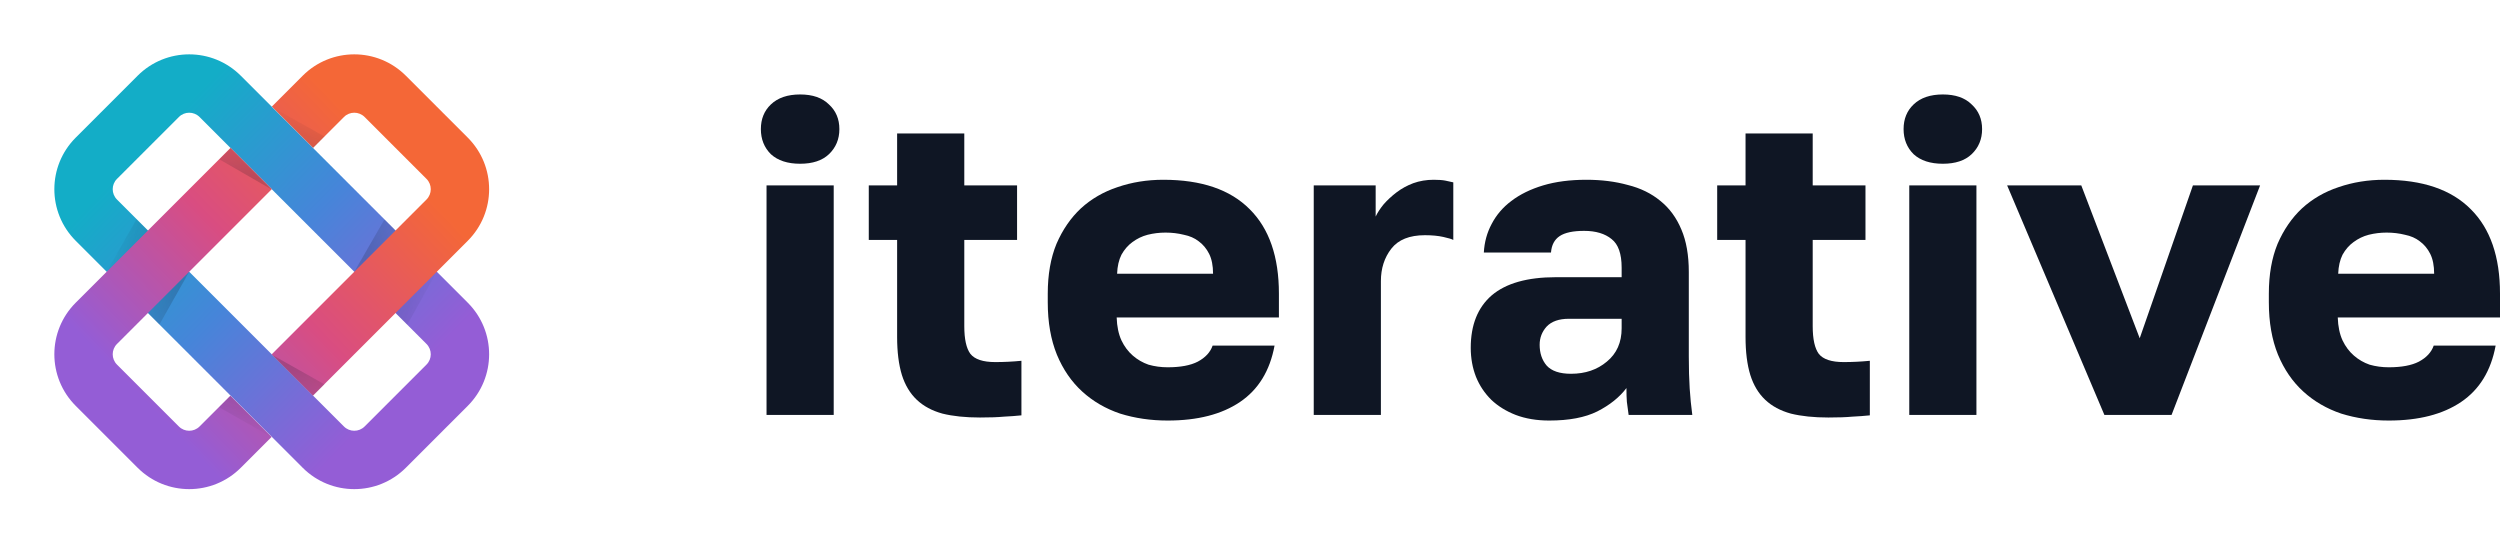 <?xml version="1.0" encoding="utf-8"?>
<svg xmlns="http://www.w3.org/2000/svg" width="184" height="40" viewBox="0 0 184 40" fill="none">
<path fill-rule="evenodd" clip-rule="evenodd" d="M14.685 8.61C14.265 8.191 13.585 8.191 13.166 8.61L8.61 13.166C8.191 13.585 8.191 14.265 8.61 14.685L25.315 31.39C25.735 31.809 26.415 31.809 26.834 31.39L31.39 26.834C31.809 26.415 31.809 25.735 31.39 25.315L14.685 8.61ZM5.573 10.129C3.476 12.226 3.476 15.625 5.573 17.722L22.278 34.427C24.375 36.524 27.774 36.524 29.871 34.427L34.427 29.871C36.524 27.774 36.524 24.375 34.427 22.278L17.722 5.573C15.625 3.476 12.226 3.476 10.129 5.573L5.573 10.129Z" fill="url(#paint0_linear)"/>
<path d="M31.39 14.685C31.809 14.265 31.809 13.585 31.39 13.166L26.834 8.61C26.415 8.191 25.735 8.191 25.315 8.61L23.045 10.88L20.008 7.843L22.278 5.573C24.375 3.476 27.774 3.476 29.871 5.573L34.427 10.129C36.524 12.226 36.524 15.625 34.427 17.722L23.029 29.12L19.992 26.083L31.39 14.685Z" fill="url(#paint1_linear)"/>
<path d="M16.955 29.12L14.685 31.39C14.265 31.809 13.585 31.809 13.166 31.39L8.61 26.834C8.191 26.415 8.191 25.735 8.61 25.315L20.008 13.917L16.971 10.88L5.573 22.278C3.476 24.375 3.476 27.774 5.573 29.871L10.129 34.427C12.226 36.524 15.625 36.524 17.722 34.427L19.992 32.157L16.955 29.12Z" fill="url(#paint2_linear)"/>
<path d="M20 32.176L16.126 29.975L16.963 29.138L20 32.176Z" fill="url(#paint3_radial)" fill-opacity="0.4" style="mix-blend-mode:multiply"/>
<path d="M20 13.952L16.148 11.729L16.963 10.914L20 13.952Z" fill="url(#paint4_radial)" fill-opacity="0.4" style="mix-blend-mode:multiply"/>
<path d="M23.037 10.914L23.901 10.051L20 7.877L23.037 10.914Z" fill="url(#paint5_radial)" fill-opacity="0.4" style="mix-blend-mode:multiply"/>
<path d="M23.884 28.291L20 26.101L23.037 29.138L23.884 28.291Z" fill="url(#paint6_radial)" fill-opacity="0.4" style="mix-blend-mode:multiply"/>
<path d="M7.851 20L10.051 16.126L10.888 16.963L7.851 20Z" fill="url(#paint7_radial)" fill-opacity="0.4" style="mix-blend-mode:multiply"/>
<path d="M26.075 20L28.297 16.148L29.112 16.963L26.075 20Z" fill="url(#paint8_radial)" fill-opacity="0.4" style="mix-blend-mode:multiply"/>
<path d="M29.112 23.037L29.975 23.901L32.149 20L29.112 23.037Z" fill="url(#paint9_radial)" fill-opacity="0.4" style="mix-blend-mode:multiply"/>
<path d="M11.735 23.884L13.925 20L10.888 23.037L11.735 23.884Z" fill="url(#paint10_radial)" fill-opacity="0.4" style="mix-blend-mode:multiply"/>
<path d="M56.417 13.645H61.361V30.538H56.417V13.645ZM58.889 12.052C57.969 12.052 57.252 11.818 56.738 11.35C56.246 10.862 56 10.245 56 9.502C56 8.758 56.246 8.153 56.738 7.685C57.252 7.196 57.969 6.952 58.889 6.952C59.809 6.952 60.515 7.196 61.008 7.685C61.521 8.153 61.778 8.758 61.778 9.502C61.778 10.245 61.521 10.862 61.008 11.35C60.515 11.818 59.809 12.052 58.889 12.052Z" fill="#0F1624"/>
<path d="M72.127 30.729C71.057 30.729 70.137 30.633 69.367 30.442C68.596 30.23 67.965 29.89 67.473 29.422C66.981 28.955 66.617 28.349 66.381 27.605C66.146 26.84 66.028 25.905 66.028 24.801V17.661H63.942V13.645H66.028V9.821H70.972V13.645H74.856V17.661H70.972V24.004C70.972 24.96 71.121 25.64 71.421 26.044C71.742 26.447 72.352 26.649 73.251 26.649C73.893 26.649 74.535 26.617 75.177 26.554V30.57C74.77 30.612 74.342 30.644 73.893 30.665C73.443 30.708 72.855 30.729 72.127 30.729Z" fill="#0F1624"/>
<path d="M85.942 30.952C84.701 30.952 83.535 30.782 82.444 30.442C81.374 30.081 80.443 29.539 79.651 28.817C78.859 28.094 78.239 27.191 77.789 26.107C77.34 25.003 77.115 23.717 77.115 22.251V21.613C77.115 20.211 77.329 18.989 77.757 17.948C78.207 16.907 78.806 16.036 79.555 15.335C80.325 14.633 81.224 14.113 82.251 13.773C83.3 13.412 84.423 13.231 85.621 13.231C88.425 13.231 90.543 13.953 91.977 15.398C93.411 16.822 94.128 18.894 94.128 21.613V23.366H82.187C82.208 24.025 82.326 24.588 82.54 25.056C82.754 25.502 83.032 25.874 83.374 26.171C83.717 26.469 84.102 26.692 84.53 26.84C84.98 26.968 85.45 27.032 85.942 27.032C86.884 27.032 87.622 26.894 88.157 26.617C88.714 26.32 89.078 25.927 89.249 25.438H93.807C93.465 27.287 92.619 28.668 91.271 29.581C89.923 30.495 88.147 30.952 85.942 30.952ZM85.782 17.119C85.333 17.119 84.894 17.172 84.466 17.279C84.059 17.385 83.685 17.566 83.342 17.821C83.022 18.054 82.754 18.362 82.54 18.745C82.347 19.127 82.24 19.595 82.219 20.147H89.281C89.281 19.552 89.184 19.064 88.992 18.681C88.799 18.299 88.543 17.991 88.222 17.757C87.922 17.523 87.558 17.364 87.13 17.279C86.702 17.172 86.253 17.119 85.782 17.119Z" fill="#0F1624"/>
<path d="M96.691 13.645H101.249V15.94C101.377 15.664 101.57 15.366 101.827 15.048C102.105 14.729 102.426 14.431 102.79 14.155C103.153 13.879 103.56 13.656 104.009 13.486C104.48 13.316 104.983 13.231 105.518 13.231C105.882 13.231 106.171 13.252 106.385 13.295C106.599 13.337 106.791 13.38 106.963 13.422V17.661C106.856 17.597 106.61 17.523 106.224 17.438C105.839 17.353 105.39 17.311 104.876 17.311C103.742 17.311 102.918 17.64 102.404 18.299C101.891 18.957 101.634 19.754 101.634 20.689V30.538H96.691V13.645Z" fill="#0F1624"/>
<path d="M114.024 30.952C113.104 30.952 112.28 30.814 111.553 30.538C110.847 30.262 110.247 29.89 109.755 29.422C109.263 28.933 108.889 28.37 108.632 27.733C108.375 27.074 108.247 26.362 108.247 25.597C108.247 23.919 108.76 22.633 109.787 21.741C110.836 20.848 112.409 20.402 114.506 20.402H119.353V19.701C119.353 18.681 119.107 17.98 118.615 17.597C118.123 17.194 117.448 16.992 116.592 16.992C115.779 16.992 115.18 17.119 114.795 17.374C114.41 17.629 114.196 18.033 114.153 18.585H109.21C109.252 17.821 109.445 17.119 109.787 16.482C110.13 15.823 110.611 15.26 111.232 14.793C111.874 14.304 112.655 13.921 113.575 13.645C114.495 13.369 115.555 13.231 116.753 13.231C117.866 13.231 118.882 13.358 119.802 13.613C120.744 13.847 121.546 14.24 122.21 14.793C122.873 15.324 123.387 16.025 123.751 16.896C124.114 17.746 124.296 18.787 124.296 20.02V26.235C124.296 27.127 124.318 27.913 124.361 28.593C124.403 29.252 124.468 29.9 124.553 30.538H119.867C119.824 30.177 119.781 29.858 119.738 29.581C119.717 29.305 119.706 28.965 119.706 28.562C119.192 29.241 118.476 29.815 117.555 30.283C116.657 30.729 115.48 30.952 114.024 30.952ZM115.629 27.51C116.678 27.51 117.555 27.212 118.262 26.617C118.989 26.022 119.353 25.204 119.353 24.163V23.462H115.469C114.741 23.462 114.196 23.653 113.832 24.036C113.489 24.418 113.318 24.864 113.318 25.374C113.318 25.991 113.489 26.5 113.832 26.904C114.196 27.308 114.795 27.51 115.629 27.51Z" fill="#0F1624"/>
<path d="M134.571 30.729C133.501 30.729 132.58 30.633 131.81 30.442C131.04 30.23 130.408 29.89 129.916 29.422C129.424 28.955 129.06 28.349 128.825 27.605C128.589 26.84 128.472 25.905 128.472 24.801V17.661H126.385V13.645H128.472V9.821H133.415V13.645H137.299V17.661H133.415V24.004C133.415 24.96 133.565 25.64 133.864 26.044C134.185 26.447 134.795 26.649 135.694 26.649C136.336 26.649 136.978 26.617 137.62 26.554V30.57C137.213 30.612 136.785 30.644 136.336 30.665C135.887 30.708 135.298 30.729 134.571 30.729Z" fill="#0F1624"/>
<path d="M140.522 13.645H145.465V30.538H140.522V13.645ZM142.993 12.052C142.073 12.052 141.356 11.818 140.843 11.35C140.35 10.862 140.104 10.245 140.104 9.502C140.104 8.758 140.35 8.153 140.843 7.685C141.356 7.196 142.073 6.952 142.993 6.952C143.913 6.952 144.62 7.196 145.112 7.685C145.625 8.153 145.882 8.758 145.882 9.502C145.882 10.245 145.625 10.862 145.112 11.35C144.62 11.818 143.913 12.052 142.993 12.052Z" fill="#0F1624"/>
<path d="M147.725 13.645H153.182L157.483 24.896L161.399 13.645H166.343L159.827 30.538H154.883L147.725 13.645Z" fill="#0F1624"/>
<path d="M175.815 30.952C174.573 30.952 173.407 30.782 172.316 30.442C171.246 30.081 170.315 29.539 169.523 28.817C168.731 28.094 168.111 27.191 167.661 26.107C167.212 25.003 166.987 23.717 166.987 22.251V21.613C166.987 20.211 167.201 18.989 167.629 17.948C168.079 16.907 168.678 16.036 169.427 15.335C170.197 14.633 171.096 14.113 172.123 13.773C173.172 13.412 174.295 13.231 175.494 13.231C178.297 13.231 180.416 13.953 181.849 15.398C183.283 16.822 184 18.894 184 21.613V23.366H172.059C172.08 24.025 172.198 24.588 172.412 25.056C172.626 25.502 172.904 25.874 173.247 26.171C173.589 26.469 173.974 26.692 174.402 26.84C174.852 26.968 175.322 27.032 175.815 27.032C176.756 27.032 177.495 26.894 178.03 26.617C178.586 26.32 178.95 25.927 179.121 25.438H183.679C183.337 27.287 182.491 28.668 181.143 29.581C179.795 30.495 178.019 30.952 175.815 30.952ZM175.654 17.119C175.205 17.119 174.766 17.172 174.338 17.279C173.931 17.385 173.557 17.566 173.215 17.821C172.894 18.054 172.626 18.362 172.412 18.745C172.22 19.127 172.113 19.595 172.091 20.147H179.153C179.153 19.552 179.057 19.064 178.864 18.681C178.672 18.299 178.415 17.991 178.094 17.757C177.794 17.523 177.43 17.364 177.002 17.279C176.574 17.172 176.125 17.119 175.654 17.119Z" fill="#0F1624"/>
<defs>
<linearGradient id="paint0_linear" x1="10.571" y1="10.857" x2="29.143" y2="28.857" gradientUnits="userSpaceOnUse">
<stop stop-color="#13ADC7"/>
<stop offset="0.479" stop-color="#4685D9"/>
<stop offset="1" stop-color="#945DD6"/>
</linearGradient>
<linearGradient id="paint1_linear" x1="28.286" y1="11.143" x2="10" y2="28.857" gradientUnits="userSpaceOnUse">
<stop stop-color="#F46737"/>
<stop offset="0.5" stop-color="#D94D81"/>
<stop offset="1" stop-color="#945DD6"/>
</linearGradient>
<linearGradient id="paint2_linear" x1="28.286" y1="11.143" x2="10" y2="28.857" gradientUnits="userSpaceOnUse">
<stop stop-color="#F46737"/>
<stop offset="0.5" stop-color="#D94D81"/>
<stop offset="1" stop-color="#945DD6"/>
</linearGradient>
<radialGradient id="paint3_radial" cx="0" cy="0" r="1" gradientUnits="userSpaceOnUse" gradientTransform="translate(20 20) rotate(90) scale(14.286)">
<stop offset="0.138" stop-color="#0E131F" stop-opacity="0"/>
<stop offset="0.487" stop-color="#0E131F" stop-opacity="0.48"/>
<stop offset="0.883" stop-color="#0E131F" stop-opacity="0"/>
</radialGradient>
<radialGradient id="paint4_radial" cx="0" cy="0" r="1" gradientUnits="userSpaceOnUse" gradientTransform="translate(20 20) rotate(90) scale(14.286)">
<stop offset="0.138" stop-color="#0E131F" stop-opacity="0"/>
<stop offset="0.487" stop-color="#0E131F" stop-opacity="0.48"/>
<stop offset="0.883" stop-color="#0E131F" stop-opacity="0"/>
</radialGradient>
<radialGradient id="paint5_radial" cx="0" cy="0" r="1" gradientUnits="userSpaceOnUse" gradientTransform="translate(20 20) rotate(90) scale(14.286)">
<stop offset="0.138" stop-color="#0E131F" stop-opacity="0"/>
<stop offset="0.487" stop-color="#0E131F" stop-opacity="0.48"/>
<stop offset="0.883" stop-color="#0E131F" stop-opacity="0"/>
</radialGradient>
<radialGradient id="paint6_radial" cx="0" cy="0" r="1" gradientUnits="userSpaceOnUse" gradientTransform="translate(20 20) rotate(90) scale(14.286)">
<stop offset="0.138" stop-color="#0E131F" stop-opacity="0"/>
<stop offset="0.487" stop-color="#0E131F" stop-opacity="0.48"/>
<stop offset="0.883" stop-color="#0E131F" stop-opacity="0"/>
</radialGradient>
<radialGradient id="paint7_radial" cx="0" cy="0" r="1" gradientUnits="userSpaceOnUse" gradientTransform="translate(20 20) rotate(90) scale(14.286)">
<stop offset="0.138" stop-color="#0E131F" stop-opacity="0"/>
<stop offset="0.487" stop-color="#0E131F" stop-opacity="0.48"/>
<stop offset="0.883" stop-color="#0E131F" stop-opacity="0"/>
</radialGradient>
<radialGradient id="paint8_radial" cx="0" cy="0" r="1" gradientUnits="userSpaceOnUse" gradientTransform="translate(20 20) rotate(90) scale(14.286)">
<stop offset="0.138" stop-color="#0E131F" stop-opacity="0"/>
<stop offset="0.487" stop-color="#0E131F" stop-opacity="0.48"/>
<stop offset="0.883" stop-color="#0E131F" stop-opacity="0"/>
</radialGradient>
<radialGradient id="paint9_radial" cx="0" cy="0" r="1" gradientUnits="userSpaceOnUse" gradientTransform="translate(20 20) rotate(90) scale(14.286)">
<stop offset="0.138" stop-color="#0E131F" stop-opacity="0"/>
<stop offset="0.487" stop-color="#0E131F" stop-opacity="0.48"/>
<stop offset="0.883" stop-color="#0E131F" stop-opacity="0"/>
</radialGradient>
<radialGradient id="paint10_radial" cx="0" cy="0" r="1" gradientUnits="userSpaceOnUse" gradientTransform="translate(20 20) rotate(90) scale(14.286)">
<stop offset="0.138" stop-color="#0E131F" stop-opacity="0"/>
<stop offset="0.487" stop-color="#0E131F" stop-opacity="0.48"/>
<stop offset="0.883" stop-color="#0E131F" stop-opacity="0"/>
</radialGradient>
</defs>
</svg>